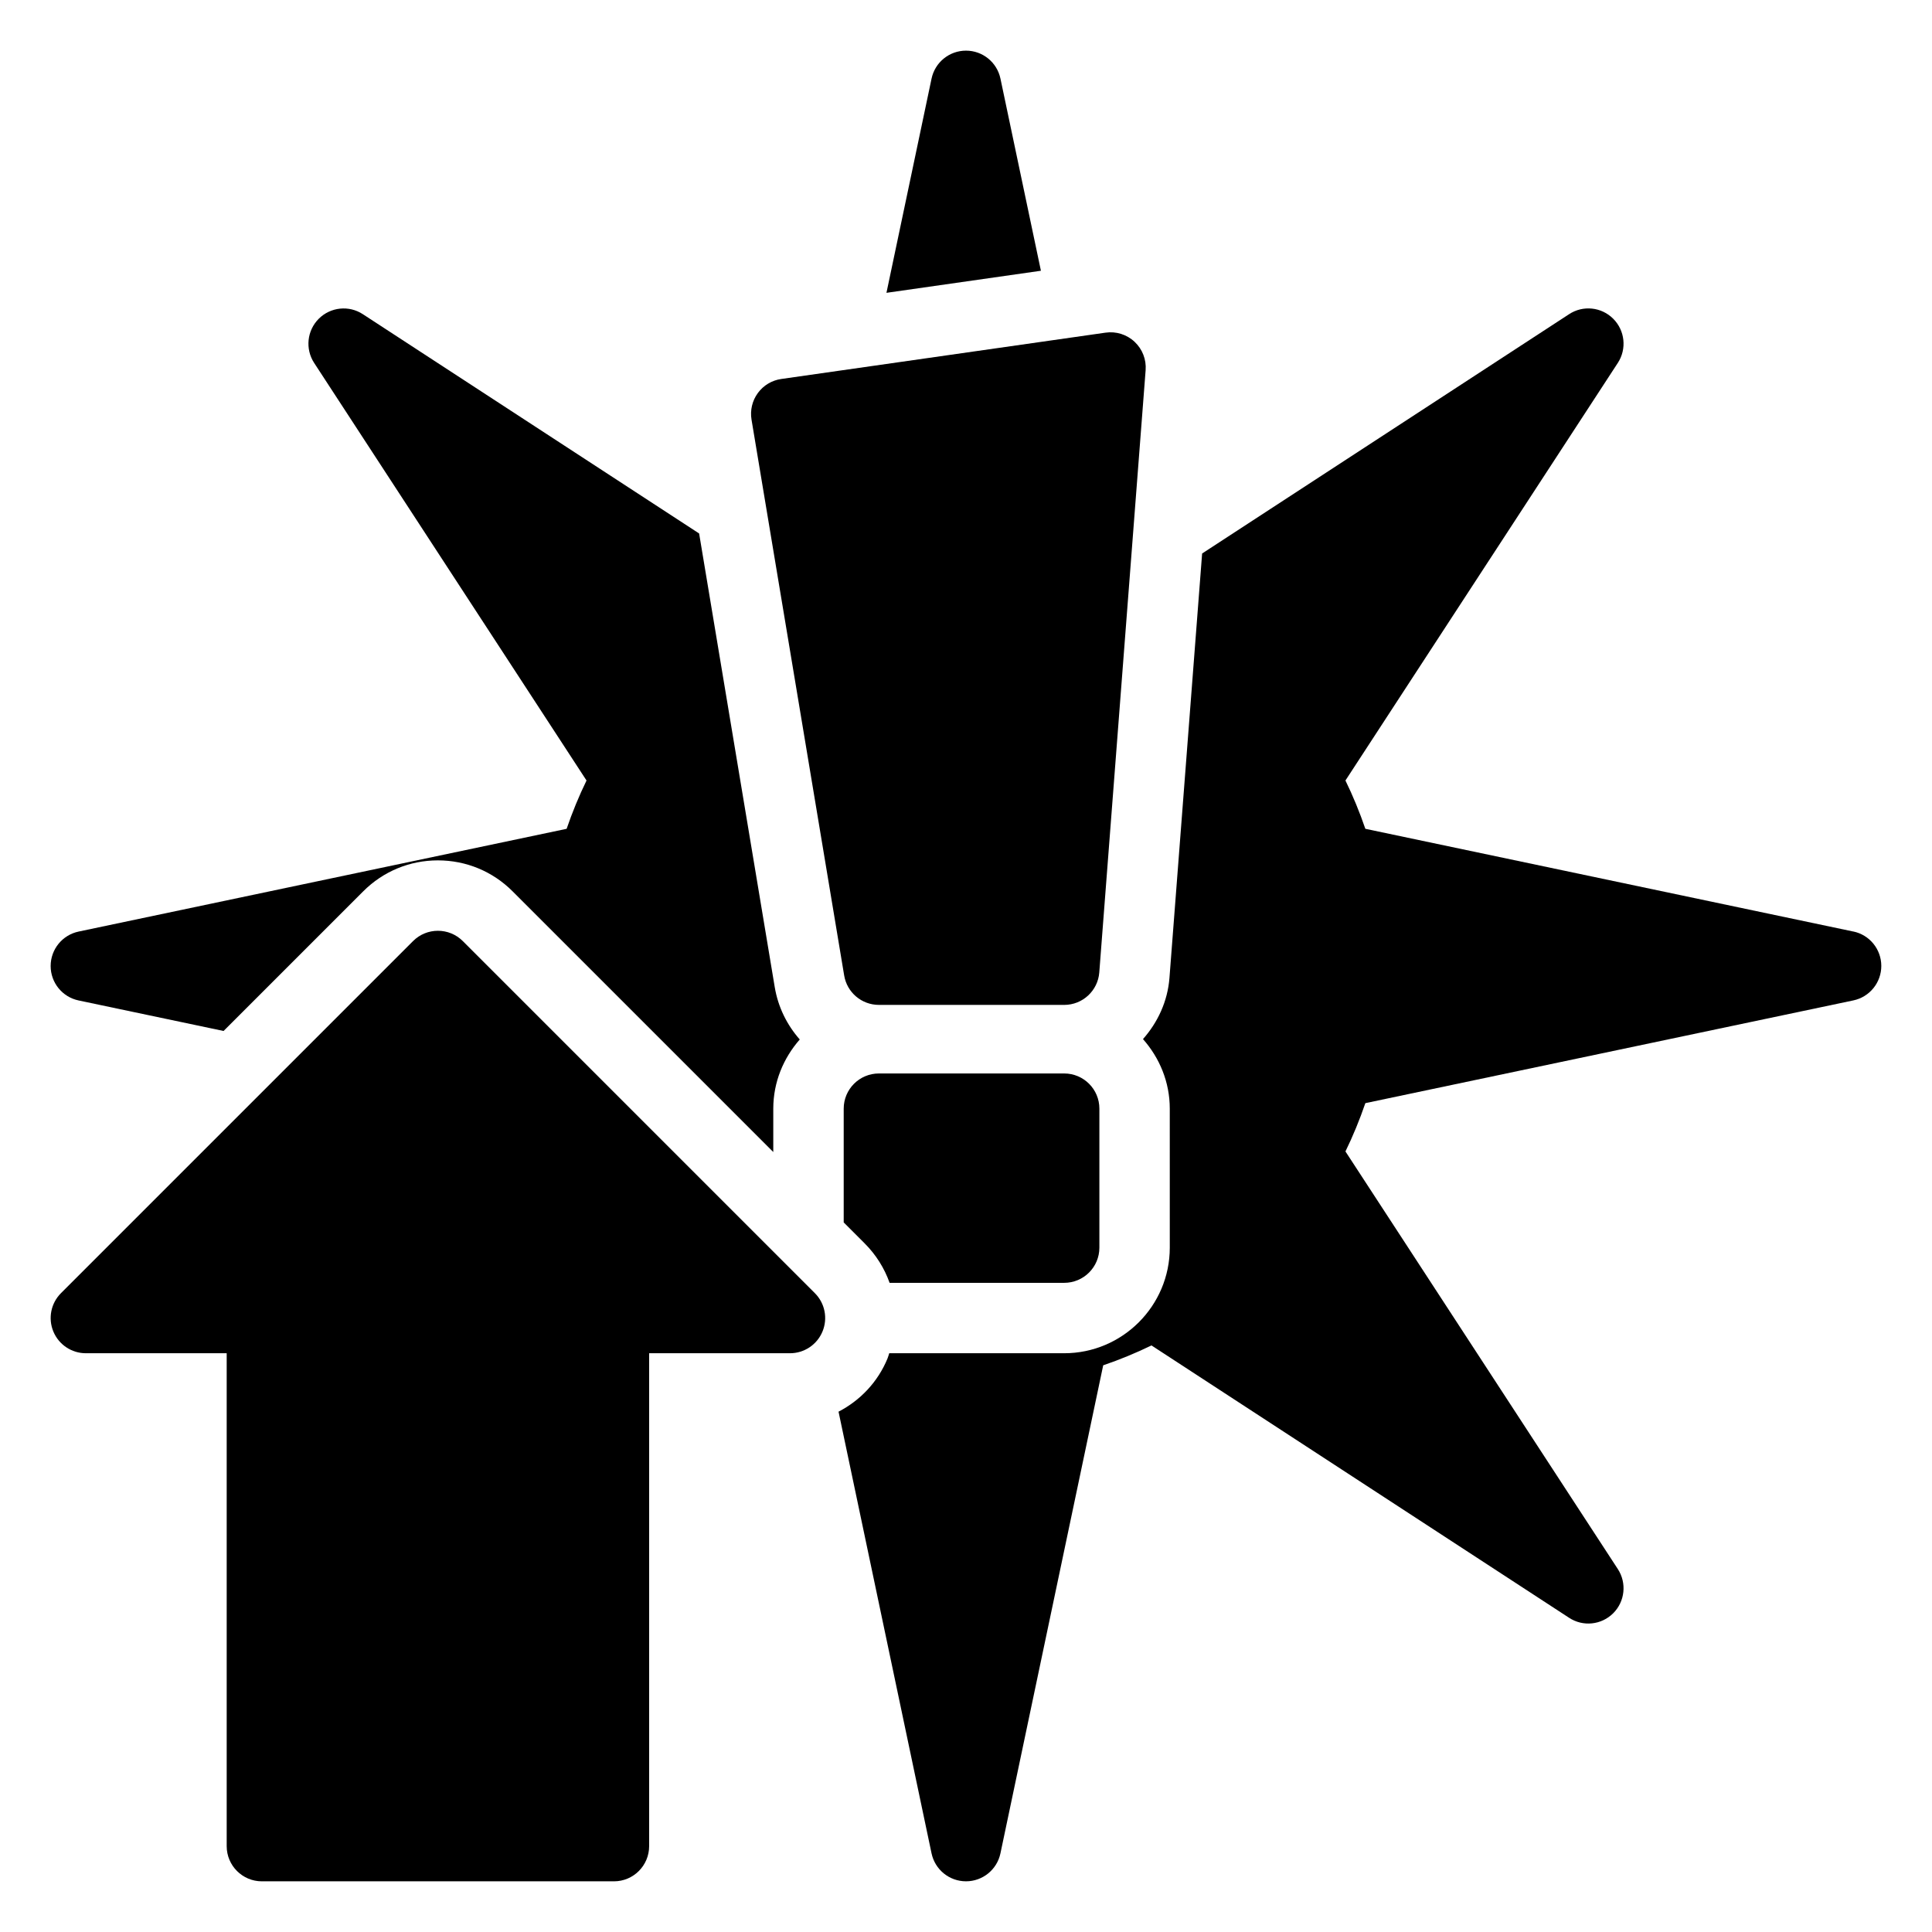 <?xml version="1.0" encoding="UTF-8"?>
<!-- Uploaded to: SVG Repo, www.svgrepo.com, Generator: SVG Repo Mixer Tools -->
<svg fill="#000000" width="800px" height="800px" version="1.1" viewBox="144 144 512 512" xmlns="http://www.w3.org/2000/svg">
 <g>
  <path d="m409.13 164.83c-0.914-4.32-4.719-7.41-9.129-7.41s-8.219 3.09-9.129 7.406l-11.953 56.773 40.934-5.848z"/>
  <path d="m164.83 409.13 38.422 8.09 37.008-37.008c5.285-5.289 12.32-8.203 19.789-8.203 7.473 0 14.504 2.91 19.789 8.199l69.09 69.09v-11.488c0-7.043 2.703-13.414 7.016-18.336-3.359-3.816-5.742-8.547-6.633-13.898l-20.035-120.2-89.117-58.113c-3.68-2.41-8.555-1.914-11.688 1.215-3.117 3.121-3.625 8-1.223 11.695l72.188 110.67c-2.004 4.109-3.762 8.387-5.273 12.801l-129.33 27.23c-4.32 0.906-7.41 4.719-7.41 9.129s3.09 8.223 7.41 9.129z"/>
  <path d="m635.17 390.87-129.34-27.23c-1.512-4.414-3.269-8.691-5.273-12.801l72.188-110.67c2.406-3.695 1.895-8.574-1.223-11.695-3.133-3.141-8.02-3.629-11.691-1.215l-97.254 63.422-8.656 112.45c-0.48 6.242-3.109 11.82-7.016 16.242 4.363 4.938 7.098 11.348 7.098 18.438l0.004 36.824c0 15.434-12.555 27.988-27.988 27.988h-46.359c-0.164 0.465-0.273 0.938-0.461 1.395-2.57 6.238-7.238 11.121-12.977 14.09l24.648 117.05c0.91 4.32 4.719 7.41 9.129 7.41s8.219-3.09 9.129-7.406l27.234-129.34c4.402-1.5 8.672-3.262 12.793-5.266l110.68 72.18c3.68 2.414 8.555 1.918 11.691-1.215 3.117-3.121 3.625-8 1.223-11.695l-72.188-110.68c2.004-4.109 3.762-8.383 5.273-12.797l129.33-27.23c4.312-0.91 7.402-4.723 7.402-9.133s-3.09-8.223-7.406-9.129z"/>
  <path d="m266.65 393.4c-3.644-3.644-9.547-3.644-13.191 0l-93.297 93.297c-2.668 2.668-3.473 6.68-2.023 10.168 1.438 3.484 4.844 5.758 8.617 5.758h37.32v130.62c0 5.152 4.172 9.328 9.328 9.328h93.297c5.156 0 9.328-4.176 9.328-9.328l0.004-130.62h37.32c3.773 0 7.18-2.273 8.617-5.758 1.449-3.488 0.648-7.5-2.023-10.168z"/>
  <path d="m376.92 410.31h49.102c4.875 0 8.93-3.754 9.301-8.613l12.281-159.59c0.219-2.82-0.855-5.59-2.926-7.527-2.066-1.941-4.91-2.828-7.699-2.422l-85.938 12.277c-2.488 0.355-4.719 1.695-6.203 3.723s-2.086 4.57-1.676 7.047l24.555 147.31c0.746 4.496 4.637 7.793 9.203 7.793z"/>
  <path d="m426.02 428.48h-49.102c-5.156 0-9.328 4.176-9.328 9.328v30.148l5.547 5.547c3.031 3.027 5.25 6.613 6.617 10.461h46.266c5.156 0 9.328-4.176 9.328-9.328v-36.828c0.004-5.152-4.172-9.328-9.328-9.328z"/>
 </g>
</svg>